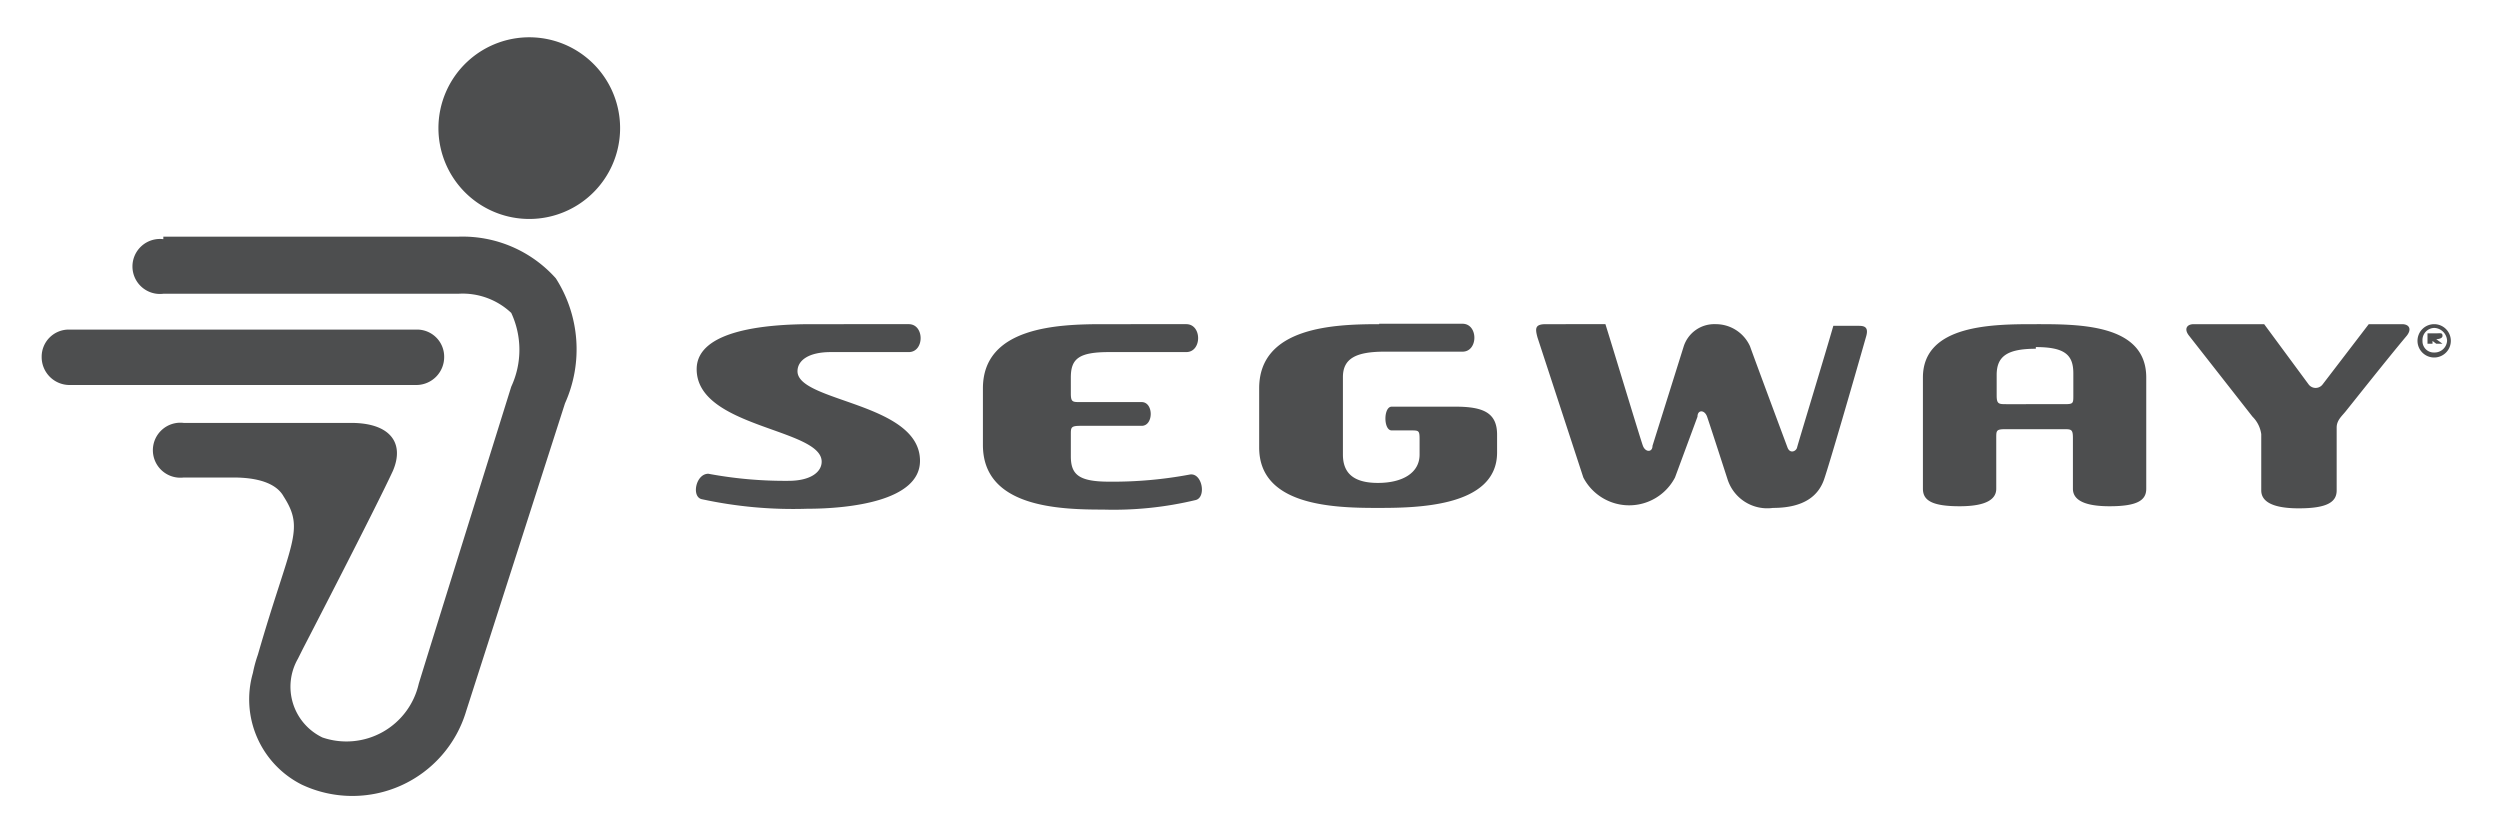 <svg xmlns="http://www.w3.org/2000/svg" id="Layer_1" data-name="Layer 1" viewBox="0 0 60 20">
    <defs>
        <style>.cls-1{fill:#4d4e4f;}</style>
    </defs>
    <title>segway-manufacturer-logo</title>
    <path id="path2908" class="cls-1"
        d="M12.85.9a2.18,2.18,0,1,0,0,4.35,2.18,2.18,0,0,0,0-4.35ZM3.92,5.74a.66.66,0,1,0,0,1.31H11a1.7,1.7,0,0,1,1.27.46,2.1,2.1,0,0,1,0,1.77s-2.07,6.63-2.22,7.13A1.78,1.78,0,0,1,7.74,17.7a1.35,1.35,0,0,1-.59-1.89l.12-.24S9,12.23,9.43,11.3c.29-.68-.08-1.15-1-1.15H4.41a.66.66,0,1,0,0,1.31H5.56c.24,0,1,0,1.25.46.52.81.16,1.08-.62,3.79a3.17,3.17,0,0,0-.12.44,2.29,2.29,0,0,0,1.17,2.68,2.85,2.85,0,0,0,3.95-1.77l2.37-7.38a3.16,3.16,0,0,0-.22-3,3,3,0,0,0-2.34-1H3.92ZM1.66,7.91A.65.65,0,0,0,1,8.56a.67.67,0,0,0,.66.68H10a.67.67,0,0,0,.66-.68A.65.65,0,0,0,10,7.91Z" />
    <path id="path2922" class="cls-1"
        d="M19.47,7.78c-1,0-2.75.12-2.75,1.08,0,1.41,3,1.42,3,2.22,0,.24-.25.46-.8.46A10,10,0,0,1,17,11.37c-.3,0-.41.55-.16.61a10.33,10.33,0,0,0,2.53.23c1,0,2.71-.18,2.71-1.15,0-1.4-2.94-1.41-2.94-2.15,0-.25.25-.46.8-.46h1.87c.38,0,.38-.67,0-.67Zm7,0c-1.07,0-2.88.06-2.88,1.54v1.36c0,1.49,1.81,1.55,2.88,1.55A8.43,8.43,0,0,0,28.7,12c.26-.07.15-.67-.15-.61a10,10,0,0,1-1.93.17c-.73,0-.92-.17-.92-.61v-.52c0-.17,0-.21.23-.21H27.4c.29,0,.29-.57,0-.57H25.93c-.19,0-.23,0-.23-.21V9.06c0-.45.19-.61.92-.61h1.85c.38,0,.38-.67,0-.67Zm6.63,0c-1.07,0-2.88.06-2.88,1.54v1.42c0,1.38,1.73,1.45,2.81,1.45.91,0,2.9,0,2.9-1.33v-.43c0-.53-.34-.67-1-.67H33.4c-.2,0-.2.57,0,.57h.46c.19,0,.21,0,.21.21v.37c0,.44-.41.68-1,.68s-.84-.24-.84-.68V9.05c0-.45.32-.61,1-.61H35.1c.38,0,.38-.67,0-.67h-2Zm4,0c-.26,0-.26.1-.2.32L38,11.46a1.24,1.24,0,0,0,2.2,0L40.74,10c0-.17.17-.17.23,0s.49,1.5.49,1.5a1,1,0,0,0,1.09.69c.77,0,1.1-.31,1.23-.69s.67-2.24,1-3.4c.07-.22,0-.28-.16-.28H44c-.2.7-.85,2.83-.87,2.92s-.17.16-.23,0S42.11,8.62,42,8.31a.9.9,0,0,0-.83-.53.77.77,0,0,0-.76.53l-.75,2.39c0,.16-.17.16-.23,0s-.69-2.25-.9-2.92Zm11.75,0c-1,0-2.7,0-2.7,1.28v2.67c0,.27.2.42.88.42s.88-.19.88-.42V10.51c0-.18,0-.21.23-.21h1.38c.19,0,.23,0,.23.21v1.22c0,.23.2.42.88.42s.88-.15.88-.42V9.06c0-1.29-1.62-1.28-2.66-1.28Zm3.8,0c-.17,0-.24.12-.11.28L54.06,10a.73.73,0,0,1,.21.42v1.35c0,.24.22.43.9.43s.91-.15.91-.43V10.26c0-.17.12-.27.21-.38s1-1.26,1.47-1.82c.13-.16.06-.28-.11-.28h-.8L55.74,9.23a.21.21,0,0,1-.33,0L54.34,7.78Zm5.77,0a.4.4,0,0,0-.4.4.4.4,0,0,0,.8,0A.4.4,0,0,0,58.43,7.78Zm0,.09a.32.32,0,0,1,.31.31.3.3,0,0,1-.31.28.27.27,0,0,1-.28-.28A.29.29,0,0,1,58.43,7.87ZM58.26,8l0,0v.25s0,0,.06,0,.06,0,.06,0V8.08s0,0,0,0h.06s0,0,0,0,0,0-.09,0h0s0,.06,0,.08l.12.09h.15s0,0,0,0l-.15-.11s.15,0,.15-.08S58.57,8,58.47,8Zm-9.4.33c.7,0,.9.19.9.63v.53c0,.19,0,.21-.21.21H48.16c-.19,0-.24,0-.24-.21V9c0-.44.24-.63.94-.63Z" />
</svg>